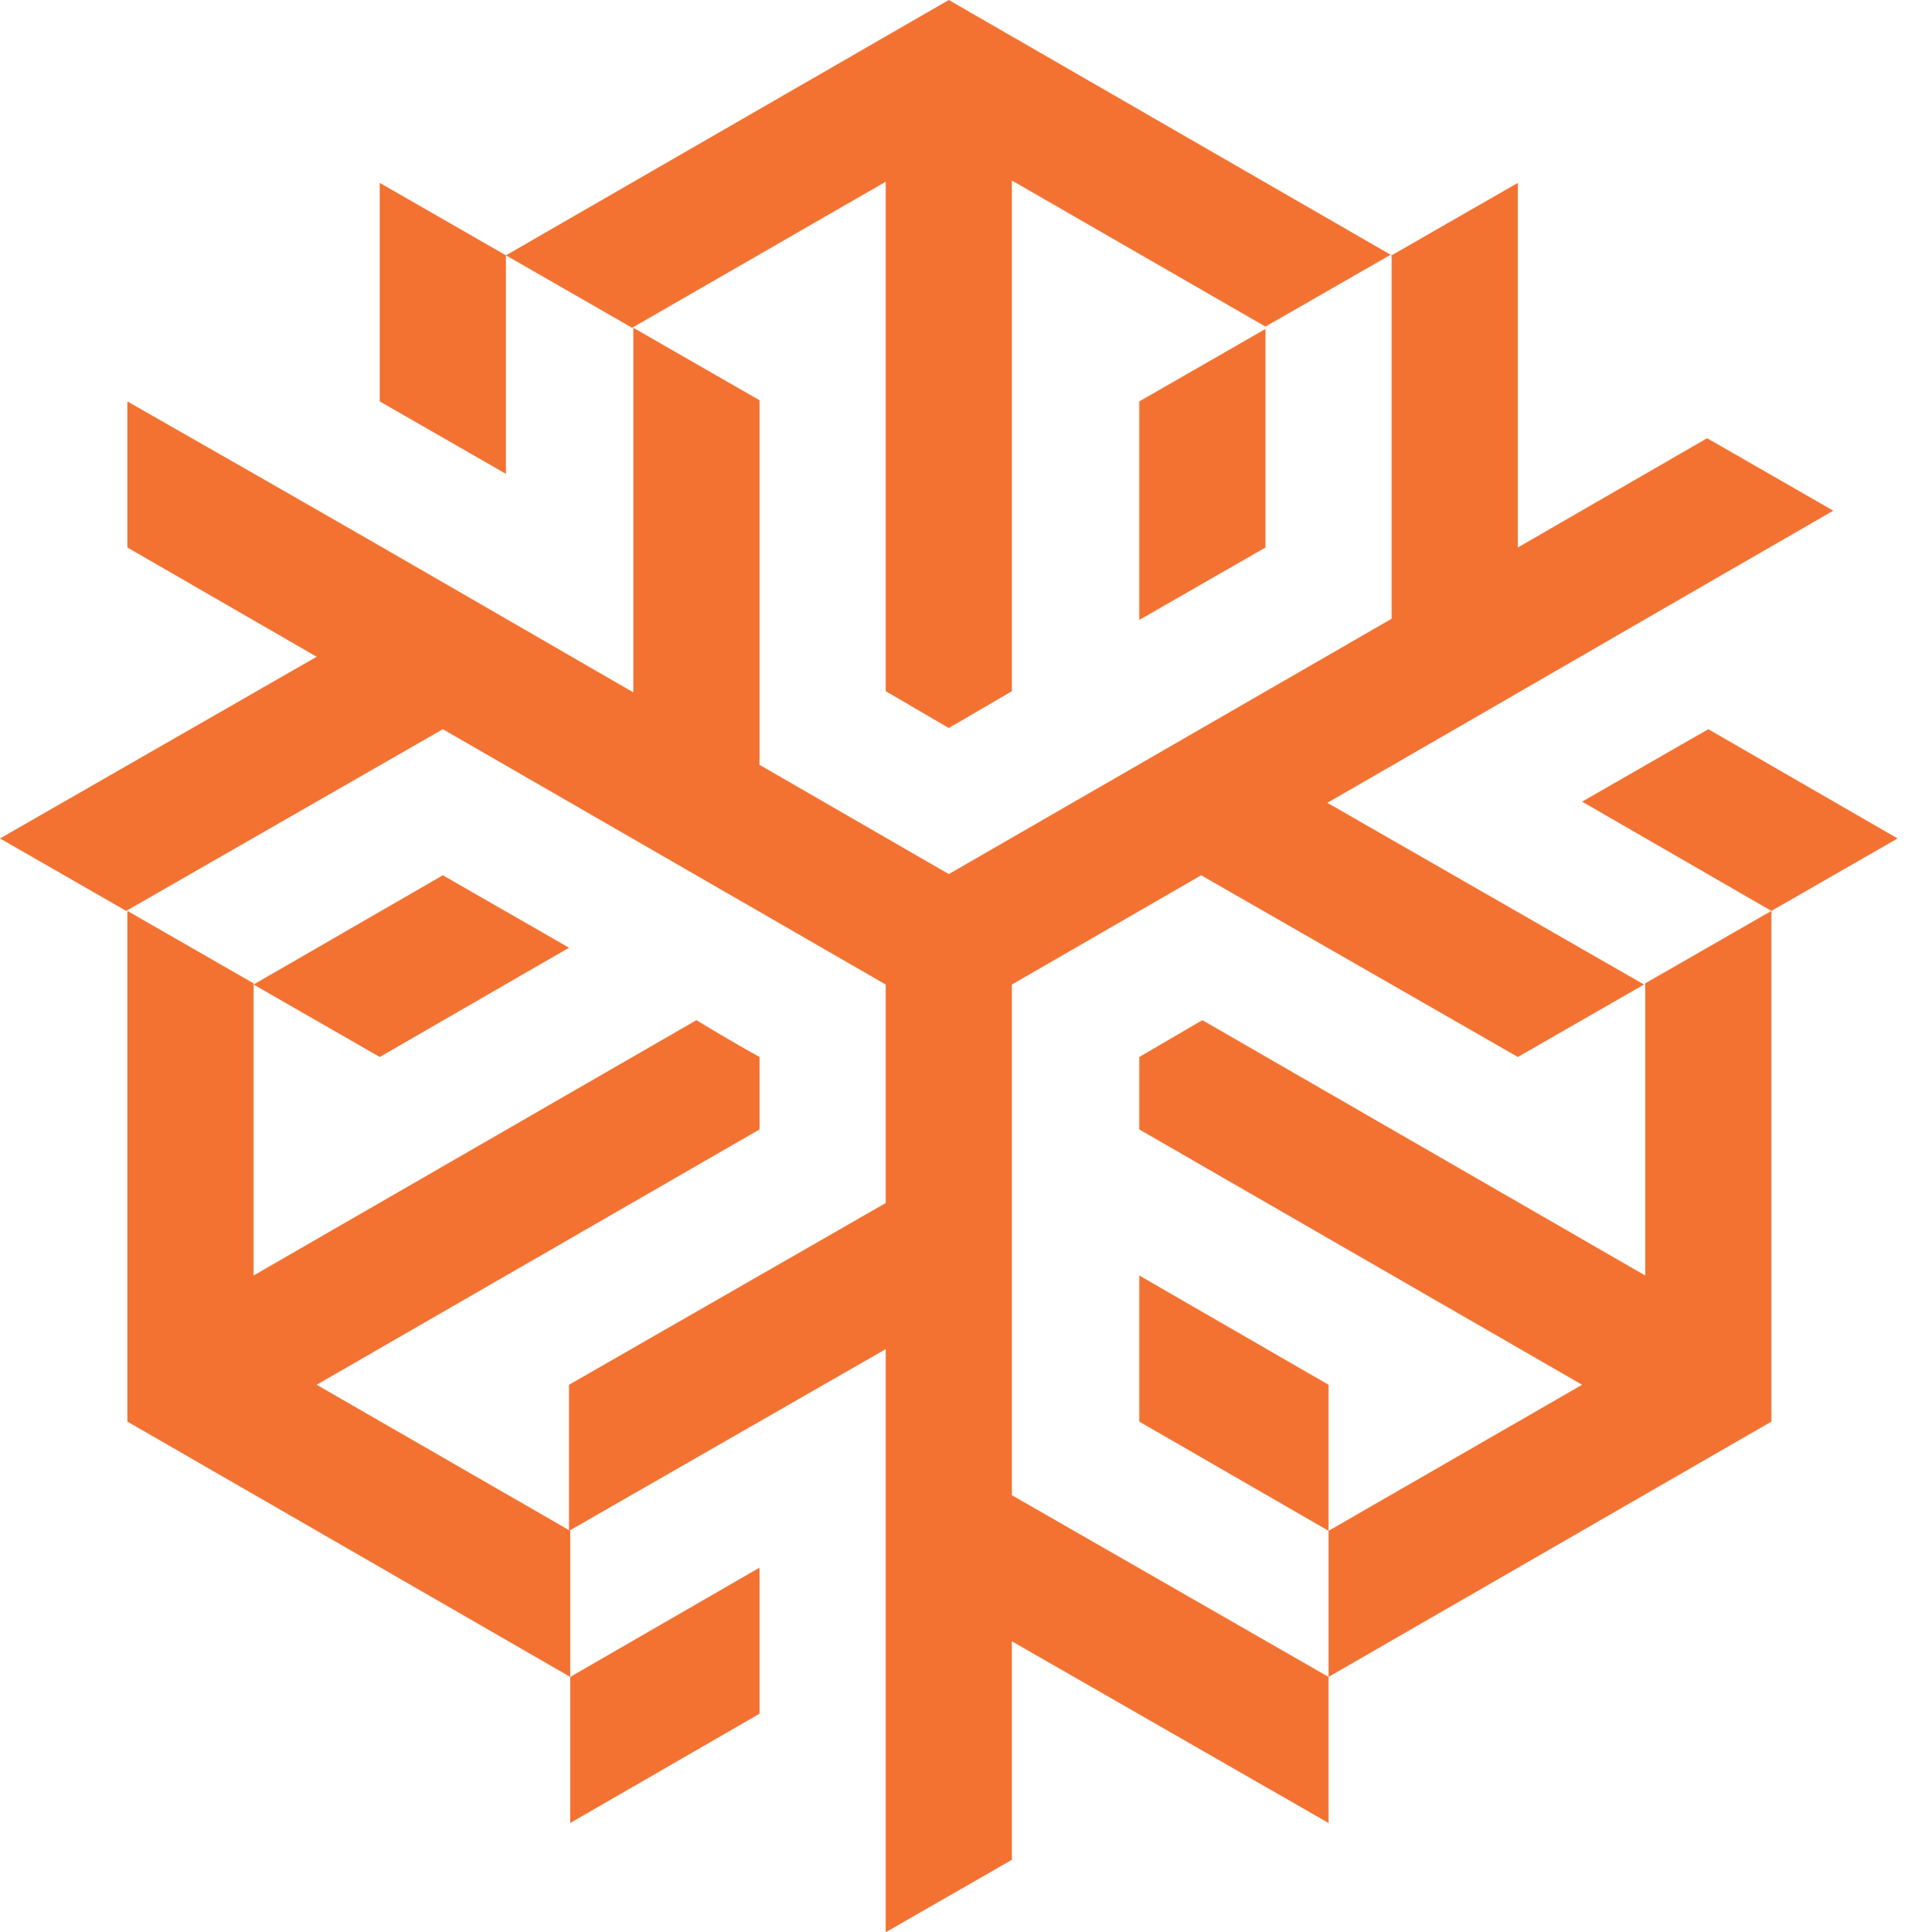 <svg width="150" height="152" viewBox="0 0 150 152" fill="none" xmlns="http://www.w3.org/2000/svg">
<path fill-rule="evenodd" clip-rule="evenodd" d="M104.555 131.914V120.423L124.51 108.932L89.659 88.846V83.147L94.624 80.251L129.476 100.337V77.355L139.407 71.656L149.338 65.957L134.441 57.362L124.51 63.061L139.407 71.656V111.828L104.555 131.914V143.405L79.634 129.111V146.301L69.703 152V106.129L44.782 120.423V108.932L69.703 94.638V77.448L34.852 57.362L9.931 71.656L0 65.957L24.921 51.663L10.024 43.068V31.577L20.986 37.837C30.636 43.349 40.285 48.954 49.842 54.466V25.785L59.773 31.484V60.165L74.669 68.76L109.52 48.674V19.993L99.59 25.692L79.634 14.2V54.373L74.669 57.269L69.703 54.373V14.294L49.748 25.785L39.817 20.086L29.886 14.387V31.577L39.817 37.276V20.086L74.669 0L109.52 20.086L119.451 14.387V43.068L134.348 34.473L144.278 40.172C130.975 47.833 117.765 55.493 104.461 63.154L129.382 77.448L119.451 83.147L94.531 68.853L79.634 77.448V117.62L104.555 131.914ZM89.659 111.828L104.555 120.423V108.932L89.659 100.337V111.828ZM59.773 123.319V134.81L44.876 143.405V120.423L24.921 108.932L59.773 88.846V83.147C58.086 82.213 56.493 81.278 54.807 80.251L19.955 100.337V77.355L10.024 71.656V111.828L44.876 131.914L59.773 123.319ZM99.59 43.068V25.878L89.659 31.577V48.767L99.59 43.068ZM34.852 68.853L19.955 77.448L29.886 83.147L44.782 74.552L34.852 68.853Z" fill="#F37232"/>
</svg>
